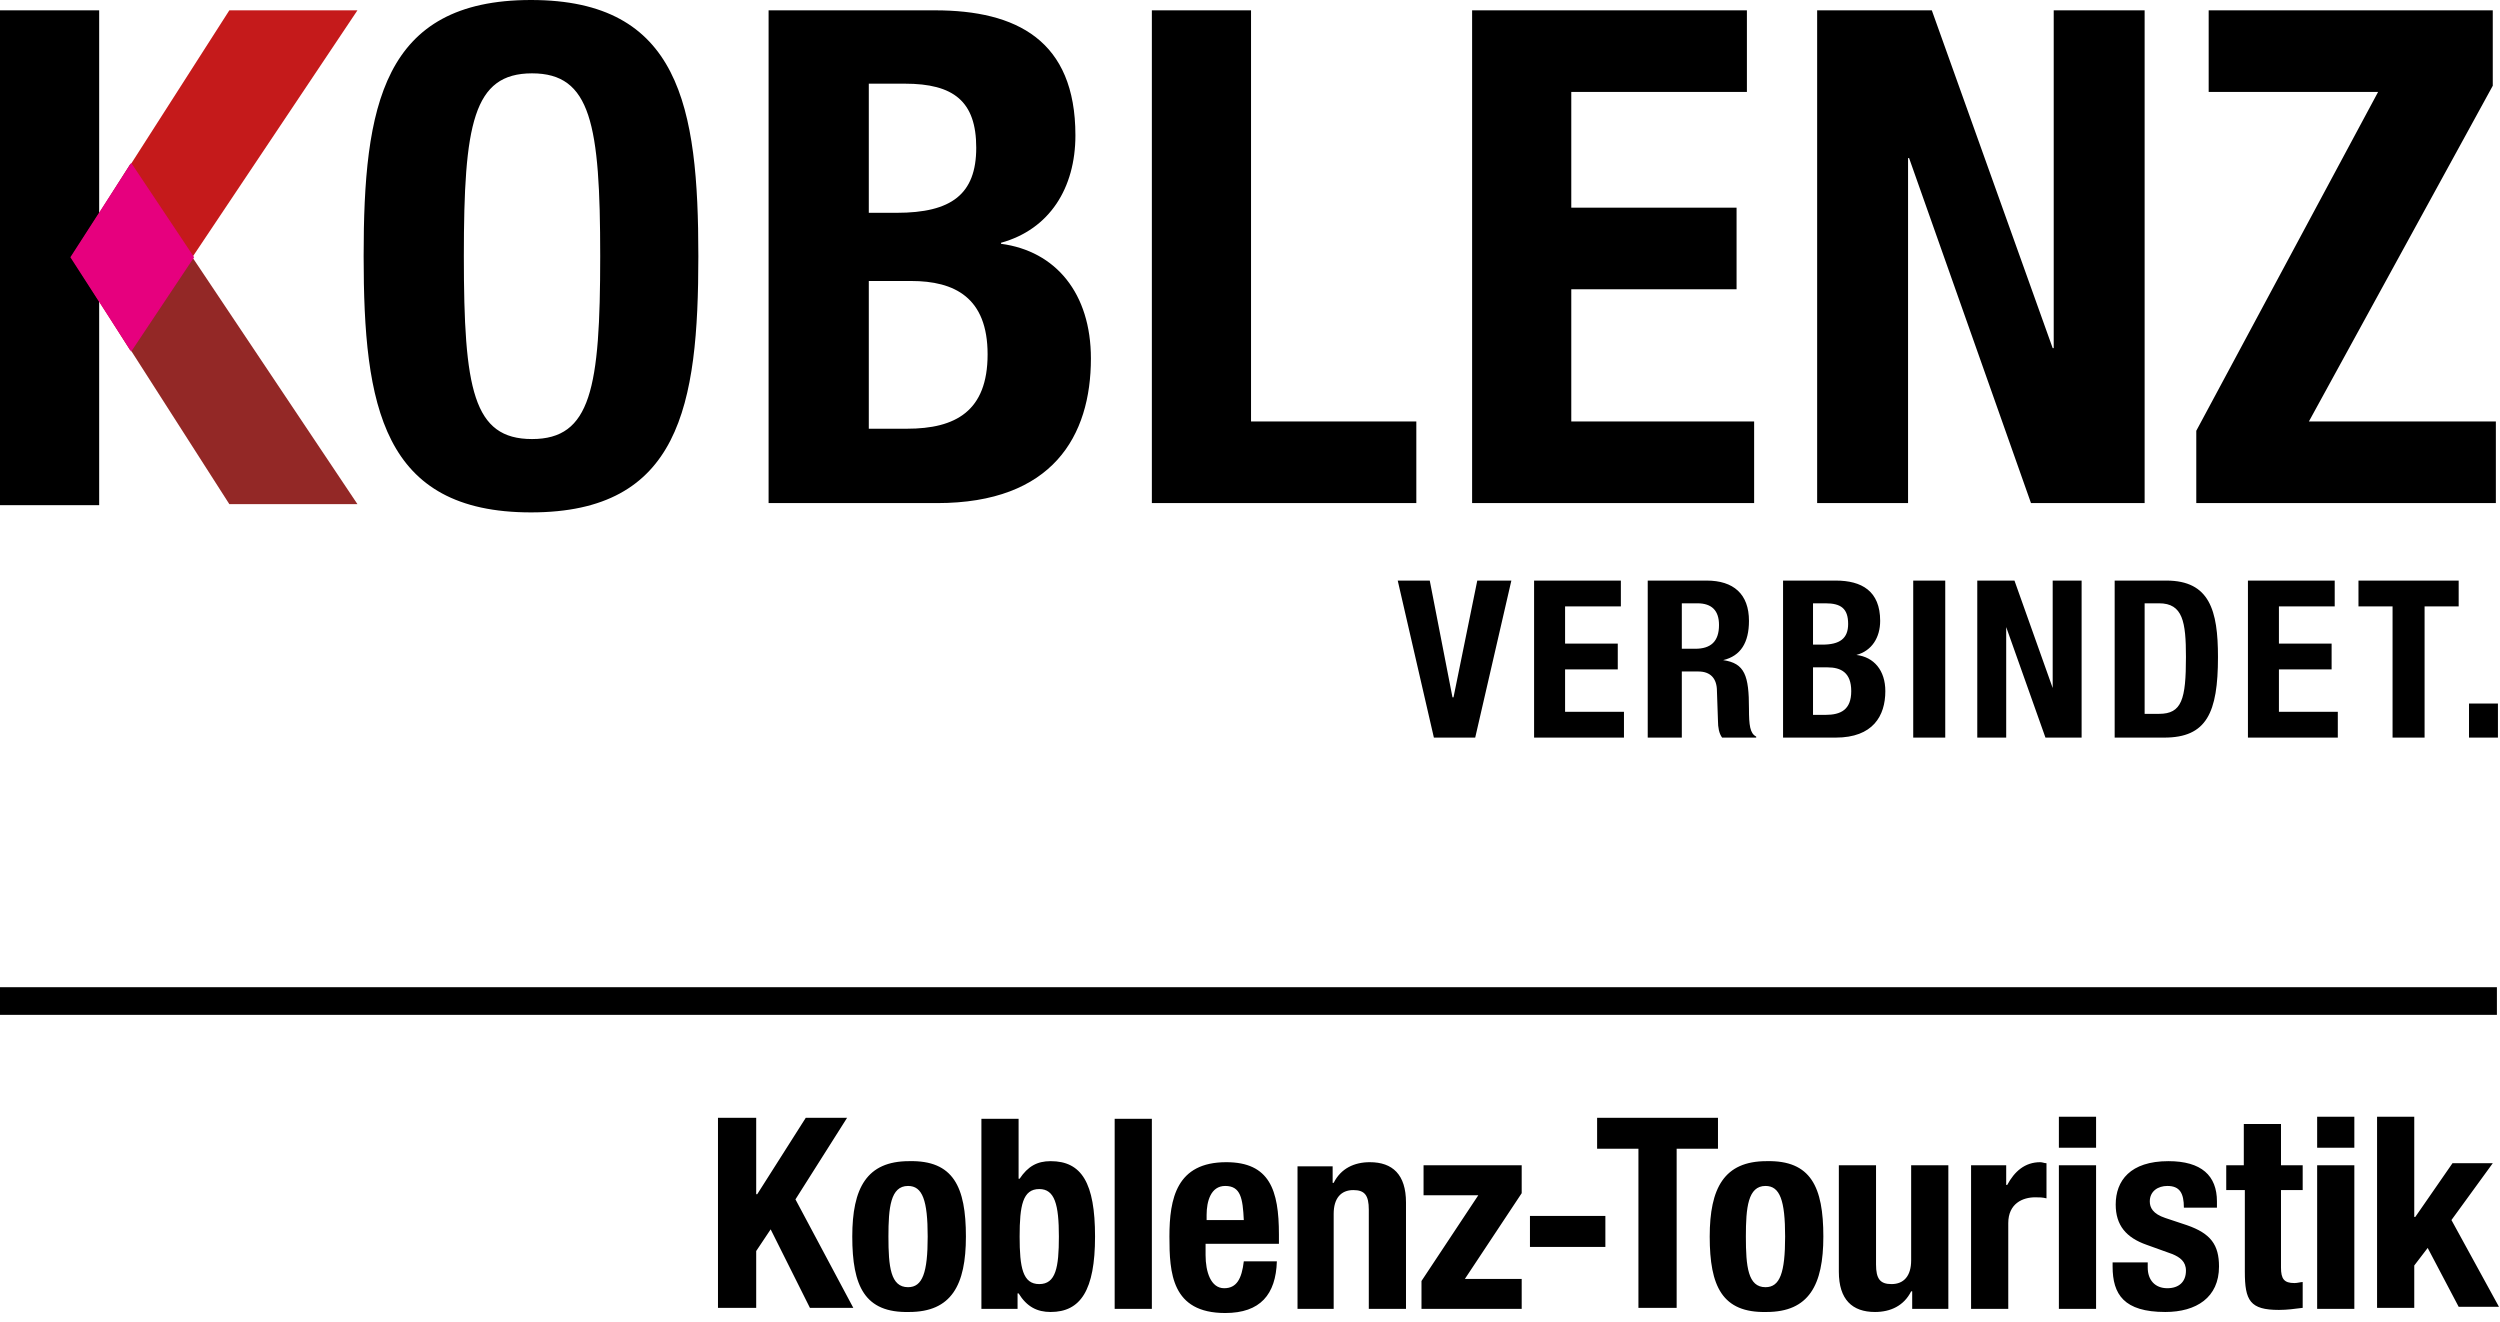 <?xml version="1.0" encoding="utf-8"?>
<svg xmlns="http://www.w3.org/2000/svg" height="128" viewBox="0 0 242 128" width="242">
  <g fill="none" fill-rule="evenodd">
    <g fill="#000" fill-rule="nonzero" transform="translate(35.2)">
      <path d="M103.7,15.2 L106.5,15.2 L106.5,11.9 L103.7,11.9 L103.7,15.2 Z M93,0 L93,2.5 L96.3,2.5 L96.3,15.2 L99.4,15.2 L99.4,2.5 L102.7,2.5 L102.7,0 L93,0 Z M82.3,0 L82.3,15.2 L91,15.2 L91,12.7 L85.3,12.7 L85.3,8.6 L90.4,8.6 L90.4,6.1 L85.3,6.1 L85.3,2.5 L90.7,2.5 L90.7,0 L82.3,0 Z M72.4,2.2 L73.7,2.2 C76,2.2 76.3,4 76.3,7.4 C76.3,11.5 75.9,12.9 73.7,12.9 L72.3,12.9 L72.3,2.2 L72.4,2.2 Z M69.4,15.2 L74.2,15.2 C78.3,15.2 79.4,12.8 79.4,7.4 C79.4,2.9 78.6,0 74.4,0 L69.4,0 L69.4,15.2 Z M56.1,0 L56.1,15.2 L58.9,15.2 L58.9,4.5 L58.9,4.5 L62.7,15.2 L66.2,15.2 L66.2,0 L63.4,0 L63.4,10.4 L63.4,10.4 L59.7,0 L56.1,0 Z M53,0 L49.9,0 L49.9,15.2 L53,15.2 L53,0 Z M40.3,8.4 L41.6,8.4 C42.9,8.4 43.9,8.9 43.9,10.7 C43.9,12.5 42.9,13 41.4,13 L40.2,13 L40.2,8.4 L40.3,8.4 Z M40.3,2.2 L41.4,2.2 C42.9,2.2 43.6,2.7 43.6,4.2 C43.6,5.6 42.8,6.2 41.1,6.2 L40.2,6.2 L40.2,2.2 L40.3,2.2 Z M37.2,15.2 L42.4,15.2 C46,15.2 47.2,13.1 47.2,10.7 C47.2,8.7 46.1,7.4 44.4,7.2 L44.4,7.2 C45.9,6.8 46.7,5.5 46.7,3.9 C46.7,1 44.9,0 42.4,0 L37.3,0 L37.3,15.2 L37.2,15.2 Z M24.4,15.2 L27.5,15.2 L27.5,8.8 L29.1,8.8 C30.3,8.8 30.9,9.5 30.9,10.7 L31,13.6 C31,14.2 31.1,14.8 31.4,15.2 L34.7,15.2 L34.7,15.1 C34.1,14.8 34,14 34,12.4 C34,9.2 33.6,8 31.5,7.7 L31.5,7.7 C33.2,7.3 34,6 34,3.9 C34,1.3 32.5,2.84217094e-14 29.9,2.84217094e-14 L24.2,2.84217094e-14 L24.2,15.2 L24.4,15.2 Z M27.5,2.2 L29,2.2 C30.4,2.2 31.1,2.9 31.1,4.3 C31.1,5.9 30.3,6.6 28.8,6.6 L27.5,6.6 L27.5,2.2 L27.5,2.2 Z M13.2,0 L13.2,15.2 L21.9,15.2 L21.9,12.7 L16.2,12.7 L16.2,8.6 L21.3,8.6 L21.3,6.1 L16.2,6.1 L16.2,2.5 L21.6,2.5 L21.6,0 L13.2,0 Z M0,0 L3.5,15.2 L7.5,15.2 L11,0 L7.7,0 L5.4,11.3 L5.3,11.3 L3.1,0 L0,0 Z" transform="translate(100.1 56.2)"/>
      <path d="M177.5,48.7 L206.4,48.7 L206.4,40.8 L188.3,40.8 L206.1,8.3 L206.1,1 L178.6,1 L178.6,8.9 L195,8.9 L177.4,41.7 L177.4,48.7 L177.5,48.7 Z M140.7,1 L140.7,48.7 L149.5,48.7 L149.5,15.3 L149.6,15.3 L161.4,48.7 L172.4,48.7 L172.4,1 L163.6,1 L163.6,33.7 L163.5,33.7 L151.8,1 L140.7,1 Z M107.3,1 L107.3,48.7 L134.6,48.7 L134.6,40.8 L116.9,40.8 L116.9,28 L132.9,28 L132.9,20.1 L116.9,20.1 L116.9,8.9 L133.9,8.9 L133.9,1 L107.3,1 Z M101.9,48.7 L101.9,40.8 L85.9,40.8 L85.9,1 L76.3,1 L76.3,48.7 L101.9,48.7 Z M48.9,27.2 L53,27.2 C57.2,27.2 60.4,28.8 60.4,34.3 C60.4,39.8 57.3,41.5 52.6,41.5 L48.9,41.5 L48.9,27.2 Z M48.9,8.1 L52.4,8.1 C57.1,8.1 59.3,9.8 59.3,14.3 C59.3,18.8 56.9,20.6 51.6,20.6 L48.9,20.6 L48.9,8.1 Z M39.3,48.7 L55.5,48.7 C66.7,48.7 70.4,42.2 70.4,34.7 C70.4,28.4 67,24.3 61.7,23.6 L61.7,23.5 C66.4,22.2 68.9,18.2 68.9,13.1 C68.9,3.9 63.2,1 55.3,1 L39.2,1 L39.2,48.7 L39.3,48.7 Z M9.7,24.8 C9.7,12 10.6,7.1 16.3,7.1 C22,7.1 22.9,12 22.9,24.8 C22.9,37.6 22,42.5 16.3,42.5 C10.6,42.5 9.7,37.7 9.7,24.8 M0,24.8 C0,39.3 1.8,49.6 16.2,49.6 C30.6,49.6 32.4,39.3 32.4,24.8 C32.4,10.3 30.6,0 16.2,0 C1.8,0 0,10.3 0,24.8"/>
    </g>
    <rect fill="#000" fill-rule="nonzero" height="47.9" width="9.6" y="1"/>
    <polygon fill="#C51A1B" fill-rule="nonzero" points="34.6 1 22.2 1 6.9 24.9 12.6 33.9"/>
    <polygon fill="#932826" fill-rule="nonzero" points="6.9 24.9 22.2 48.8 34.6 48.8 12.6 15.9"/>
    <polygon fill="#E6007E" fill-rule="nonzero" points="6.9 24.9 12.7 15.9 18.7 24.9 12.7 33.9"/>
    <polygon points="6.9 24.9 12.7 15.9 18.7 24.9 12.7 33.9" stroke="#E6007E" stroke-width=".149"/>
    <path d="M160.6,0.1 L160.6,18.5 L164.2,18.5 L164.2,14.4 L165.5,12.7 L168.5,18.4 L172.4,18.4 L167.8,10 L171.8,4.5 L167.9,4.5 L164.3,9.7 L164.2,9.7 L164.2,0 L160.6,0 L160.6,0.1 Z M154.8,3 L158.4,3 L158.4,0 L154.8,0 L154.8,3 L154.8,3 Z M154.8,18.6 L158.4,18.6 L158.4,4.7 L154.8,4.7 L154.8,18.6 L154.8,18.6 Z M147.8,4.7 L146,4.7 L146,7.1 L147.8,7.1 L147.8,15 C147.8,17.8 148.3,18.7 151.1,18.7 C151.9,18.7 152.6,18.6 153.4,18.5 L153.4,16 C153.2,16 152.9,16.1 152.6,16.1 C151.6,16.1 151.3,15.7 151.3,14.6 L151.3,7.1 L153.4,7.1 L153.4,4.7 L151.3,4.7 L151.3,0.7 L147.7,0.7 L147.7,4.7 L147.8,4.7 Z M135,14 L135,14.5 C135,17.2 136.1,18.9 140.1,18.9 C143.1,18.9 145.3,17.5 145.3,14.5 C145.3,12.4 144.5,11.3 142.2,10.5 L140.1,9.8 C138.9,9.4 138.6,8.8 138.6,8.2 C138.6,7.2 139.4,6.7 140.3,6.7 C141.5,6.7 141.9,7.4 141.9,8.8 L145.1,8.8 L145.1,8.2 C145.1,5.7 143.6,4.3 140.4,4.3 C136.7,4.3 135.3,6.2 135.3,8.5 C135.3,10.5 136.3,11.7 138.3,12.4 L140.8,13.3 C141.5,13.6 142.1,14 142.1,14.9 C142.1,16 141.4,16.6 140.3,16.6 C139.1,16.6 138.4,15.8 138.4,14.6 L138.4,14.1 L135,14.1 L135,14 Z M129.8,3 L133.4,3 L133.4,0 L129.8,0 L129.8,3 Z M129.8,18.6 L133.4,18.6 L133.4,4.7 L129.8,4.7 L129.8,18.6 Z M121.3,18.6 L124.9,18.6 L124.9,10.3 C124.9,8.4 126.3,7.8 127.5,7.8 C127.9,7.8 128.2,7.8 128.6,7.9 L128.6,4.5 C128.4,4.5 128.2,4.4 128,4.4 C126.5,4.4 125.5,5.3 124.8,6.6 L124.7,6.6 L124.7,4.7 L121.3,4.7 L121.3,18.6 Z M115.7,18.6 L119.1,18.6 L119.1,4.7 L115.5,4.7 L115.5,13.9 C115.5,15.4 114.8,16.2 113.6,16.2 C112.5,16.2 112.1,15.7 112.1,14.3 L112.1,4.7 L108.5,4.7 L108.5,15 C108.5,17.7 109.8,18.9 112,18.9 C113.5,18.9 114.8,18.3 115.5,16.9 L115.6,16.9 L115.6,18.6 L115.7,18.6 Z M99.5,11.6 C99.5,8.8 99.7,6.7 101.4,6.7 C102.8,6.7 103.3,8.1 103.3,11.6 C103.3,15.1 102.8,16.5 101.4,16.5 C99.7,16.5 99.5,14.5 99.5,11.6 M96,11.6 C96,16.4 97.2,19 101.5,18.9 C105.6,18.9 107,16.3 107,11.6 C107,6.8 105.8,4.2 101.5,4.3 C97.4,4.3 96,6.9 96,11.6 M85.1,0.1 L85.1,3.1 L89.1,3.1 L89.1,18.5 L92.8,18.5 L92.8,3.1 L96.8,3.1 L96.8,0.1 L85.1,0.1 Z M78.6,12.6 L85.9,12.6 L85.9,9.6 L78.6,9.6 L78.6,12.6 Z M68,18.6 L77.8,18.6 L77.8,15.7 L72.3,15.7 L77.8,7.4 L77.8,4.7 L68.3,4.7 L68.3,7.6 L73.6,7.6 L68.1,15.9 L68.1,18.6 L68,18.6 Z M56,18.6 L59.6,18.6 L59.6,9.4 C59.6,7.9 60.3,7.1 61.5,7.1 C62.6,7.1 63,7.6 63,9 L63,18.6 L66.6,18.6 L66.6,8.3 C66.6,5.6 65.3,4.4 63.1,4.4 C61.6,4.4 60.3,5 59.6,6.4 L59.5,6.4 L59.5,4.8 L56.1,4.8 L56.1,18.6 L56,18.6 Z M47.3,10 L47.3,9.5 C47.3,8.2 47.7,6.7 49.1,6.7 C50.6,6.7 50.8,7.9 50.9,10 L47.3,10 Z M54.3,12.2 L54.3,11.4 C54.3,7.1 53.4,4.4 49.2,4.4 C44.4,4.4 43.7,7.9 43.7,11.6 C43.7,15.1 43.9,19 49.1,19 C52.5,19 54,17.2 54.1,14 L50.9,14 C50.7,15.7 50.2,16.6 49,16.6 C47.7,16.6 47.2,15 47.2,13.4 L47.2,12.3 L54.3,12.3 L54.3,12.2 Z M38.4,18.6 L42,18.6 L42,0.2 L38.4,0.2 L38.4,18.6 Z M25.6,18.6 L29,18.6 L29,17.1 L29.1,17.1 C29.9,18.4 30.9,18.9 32.2,18.9 C35.1,18.9 36.5,16.8 36.5,11.6 C36.5,6.4 35.2,4.3 32.2,4.3 C30.9,4.3 30,4.8 29.2,6 L29.1,6 L29.1,0.2 L25.5,0.2 L25.5,18.6 L25.6,18.6 Z M29.2,11.6 C29.2,8.6 29.5,7 31.1,7 C32.6,7 33,8.5 33,11.6 C33,14.6 32.7,16.2 31.1,16.2 C29.5,16.2 29.2,14.6 29.2,11.6 M16.5,11.6 C16.5,8.8 16.7,6.7 18.4,6.7 C19.8,6.7 20.3,8.1 20.3,11.6 C20.3,15.1 19.8,16.5 18.4,16.5 C16.7,16.5 16.5,14.5 16.5,11.6 M13,11.6 C13,16.4 14.2,19 18.5,18.9 C22.6,18.9 24,16.3 24,11.6 C24,6.8 22.8,4.2 18.5,4.3 C14.4,4.3 13,6.9 13,11.6 M0,0.1 L0,18.5 L3.7,18.5 L3.7,13 L5.1,10.9 L8.9,18.5 L13.1,18.5 L7.5,8 L12.5,0.1 L8.5,0.1 L3.8,7.5 L3.7,7.5 L3.7,0.1 L0,0.1 Z" fill="#000" fill-rule="nonzero" transform="translate(69.5 108.1)"/>
    <line stroke="#000" stroke-width="2.676" x1="241.7" y1="96.9" y2="96.9"/>
  </g>
</svg>